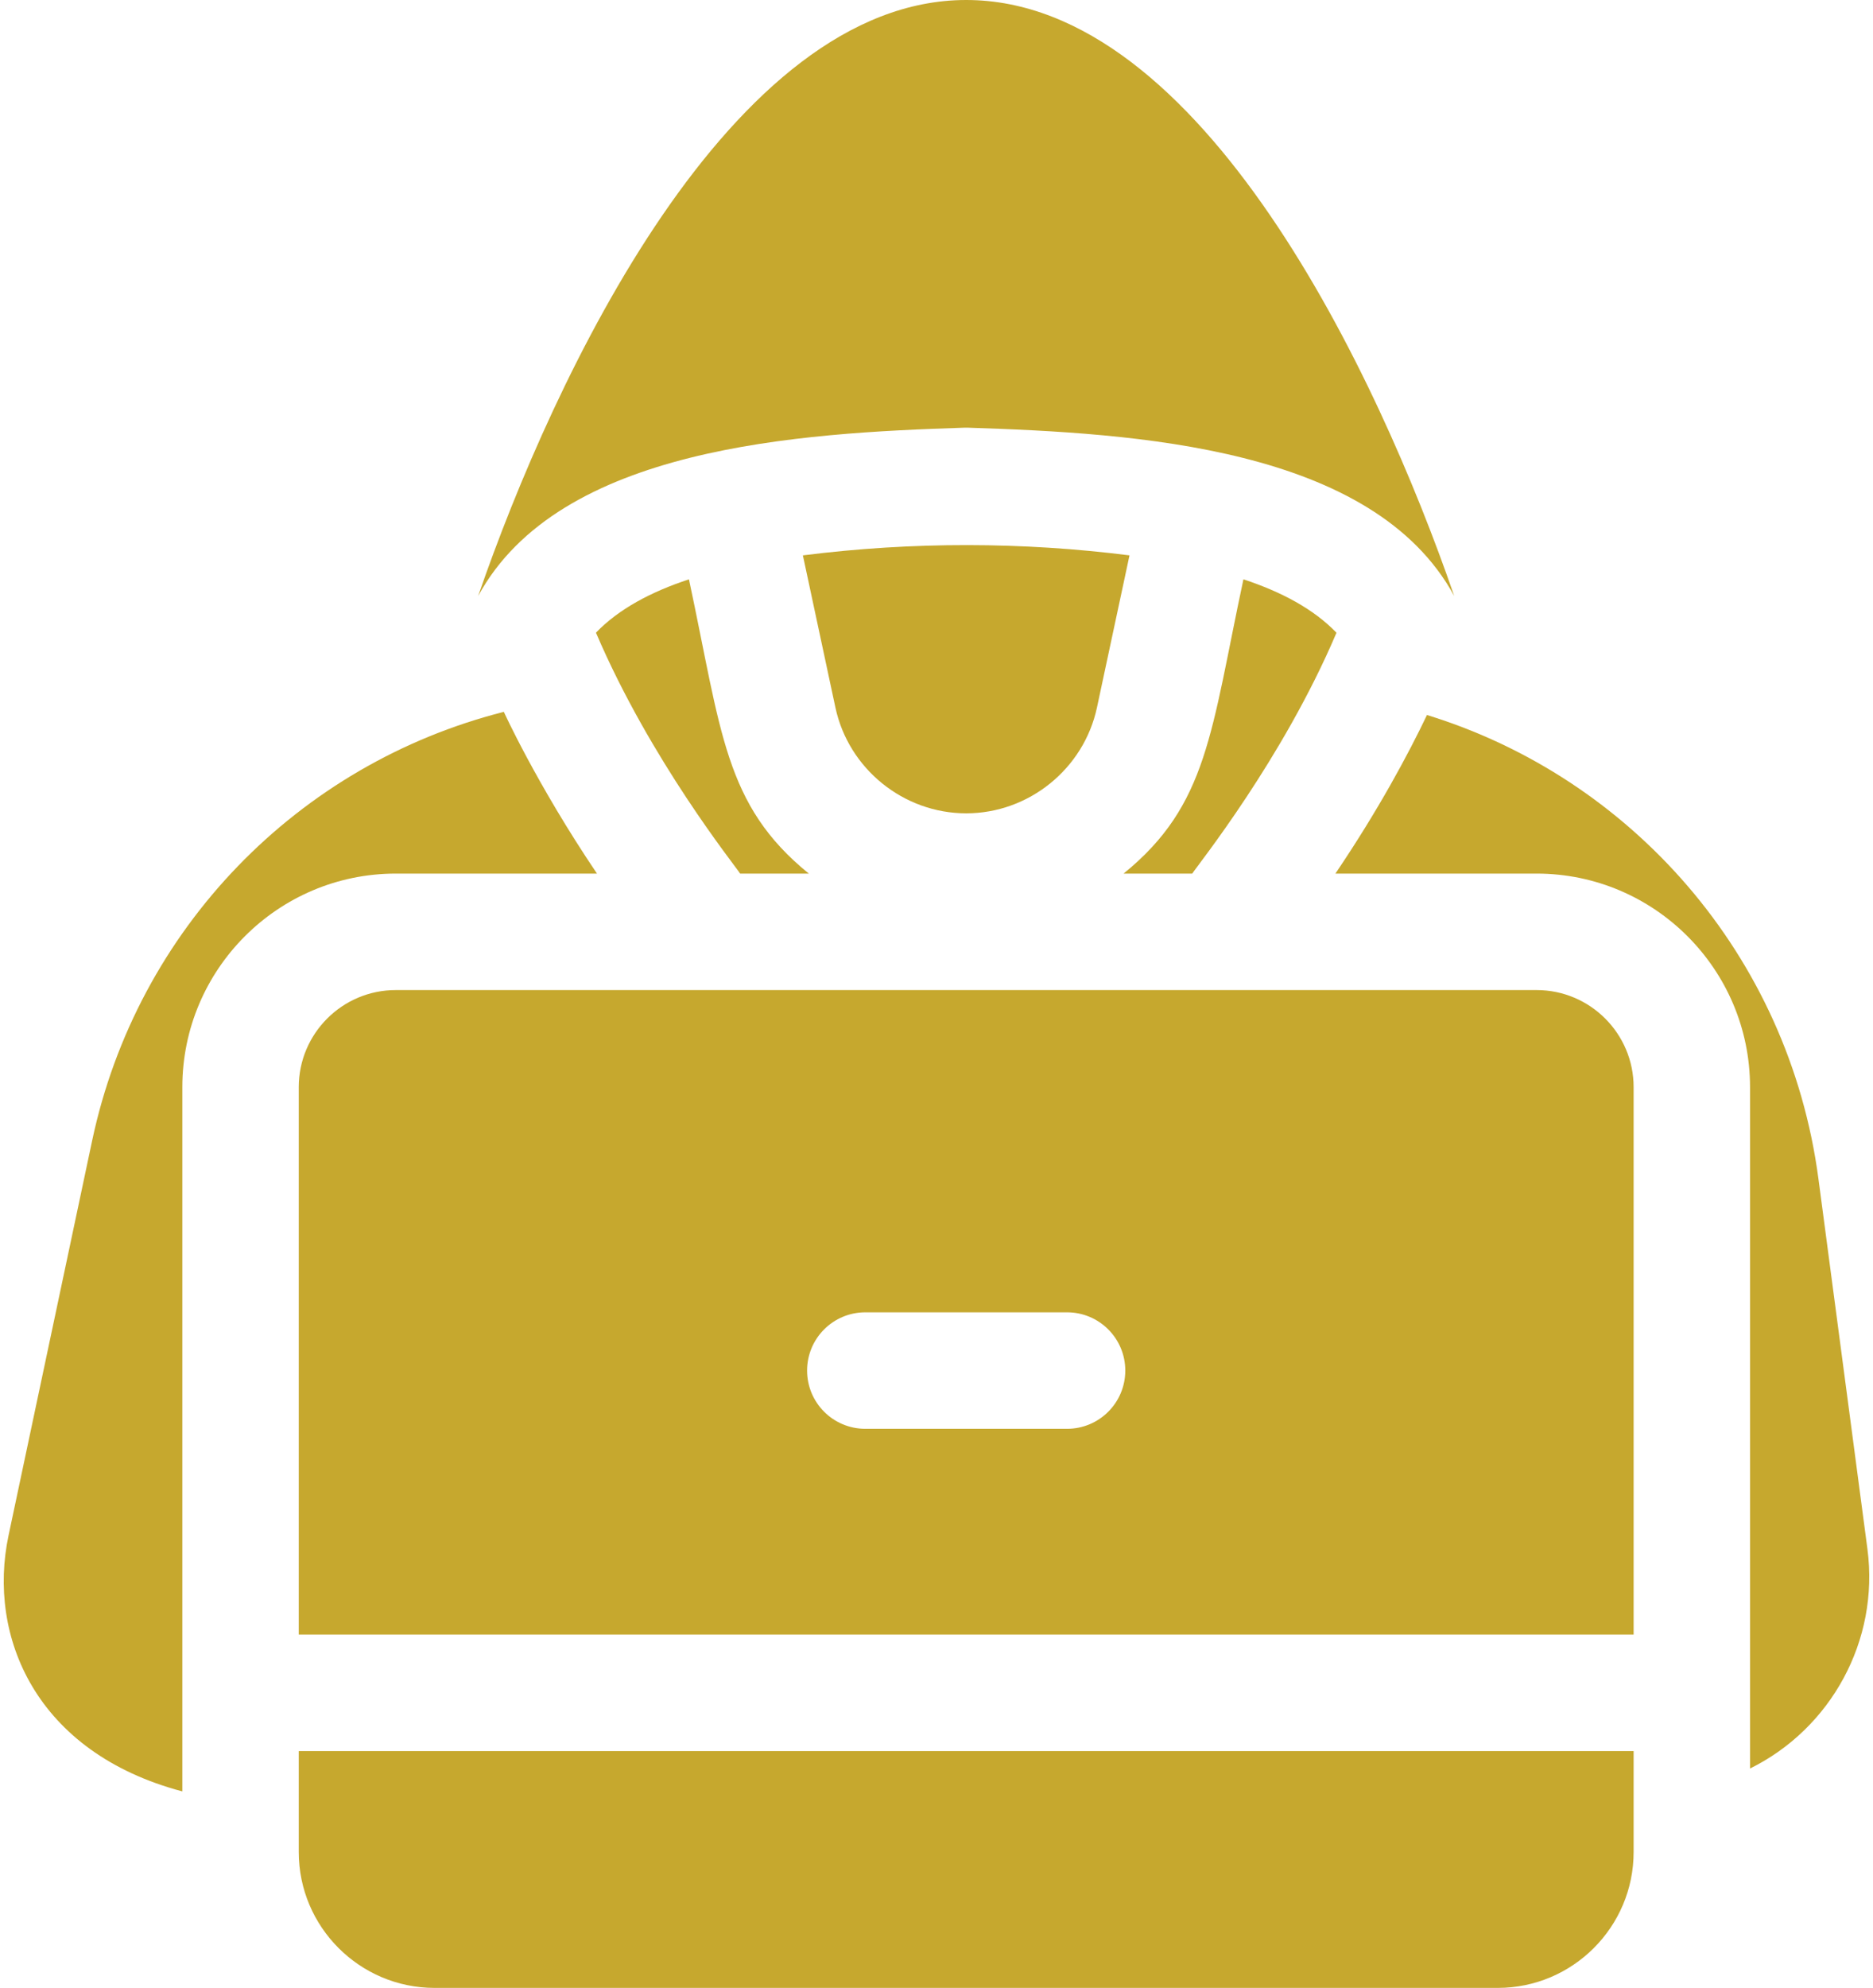 <svg width="428" height="454" viewBox="0 0 428 454" fill="none" xmlns="http://www.w3.org/2000/svg">
<path d="M284.135 132.308C276.68 167.151 276.077 183.828 256.746 199.512H272.438C273.599 197.666 293.086 173.481 305.401 144.505C300.189 139.095 292.835 135.172 284.135 132.308Z" fill="#C6A82E"/>
<path d="M157.434 132.308C148.743 135.17 141.394 139.087 136.182 144.49C148.653 173.686 167.998 197.709 169.131 199.512H184.823C165.496 183.831 164.891 167.162 157.434 132.308Z" fill="#C6A82E"/>
<path d="M220.354 97.676C220.641 97.667 220.927 97.667 221.215 97.676C259.458 98.913 313.805 102.111 332.302 136.112C314.866 85.587 274.605 0 220.784 0C166.967 0 126.633 85.789 109.268 136.11C127.798 102.031 182.606 98.897 220.354 97.676Z" fill="#C6A82E"/>
<path d="M426.724 353.744L415.535 269.246C408.747 217.978 372.541 177.581 326.091 163.299C326.12 163.237 326.137 163.175 326.165 163.113C321.736 172.386 314.951 185.017 305.153 199.512H351.132C378.023 199.512 399.901 221.39 399.901 248.281V403.895C418.311 394.82 429.505 374.751 426.724 353.744Z" fill="#C6A82E"/>
<path d="M115.134 162.575C68.213 174.466 31.323 212.045 21.054 260.515L1.951 350.681C-2.925 373.697 8.12 400.236 41.667 409.123V248.281C41.667 221.39 63.545 199.512 90.437 199.512H136.416C122.555 179.005 114.925 162.136 115.134 162.575Z" fill="#C6A82E"/>
<path d="M220.784 185.749C235.103 185.749 247.671 175.585 250.668 161.583L258.102 126.835C233.725 123.761 208.66 123.658 183.467 126.835L190.901 161.584C193.897 175.585 206.466 185.749 220.784 185.749Z" fill="#C6A82E"/>
<path d="M68.269 399.91V422.965C68.269 440.078 82.191 454 99.304 454H342.265C359.377 454 373.3 440.078 373.3 422.965V399.91H68.269Z" fill="#C6A82E"/>
<path d="M351.132 226.113H90.436C78.213 226.113 68.269 236.058 68.269 248.281V373.309H373.3V248.281C373.3 236.058 363.355 226.113 351.132 226.113ZM243.839 326.312H197.729C190.384 326.312 184.429 320.357 184.429 313.012C184.429 305.666 190.384 299.711 197.729 299.711H243.839C251.184 299.711 257.14 305.666 257.14 313.012C257.14 320.357 251.185 326.312 243.839 326.312Z" fill="#C6A82E"/>
</svg>
